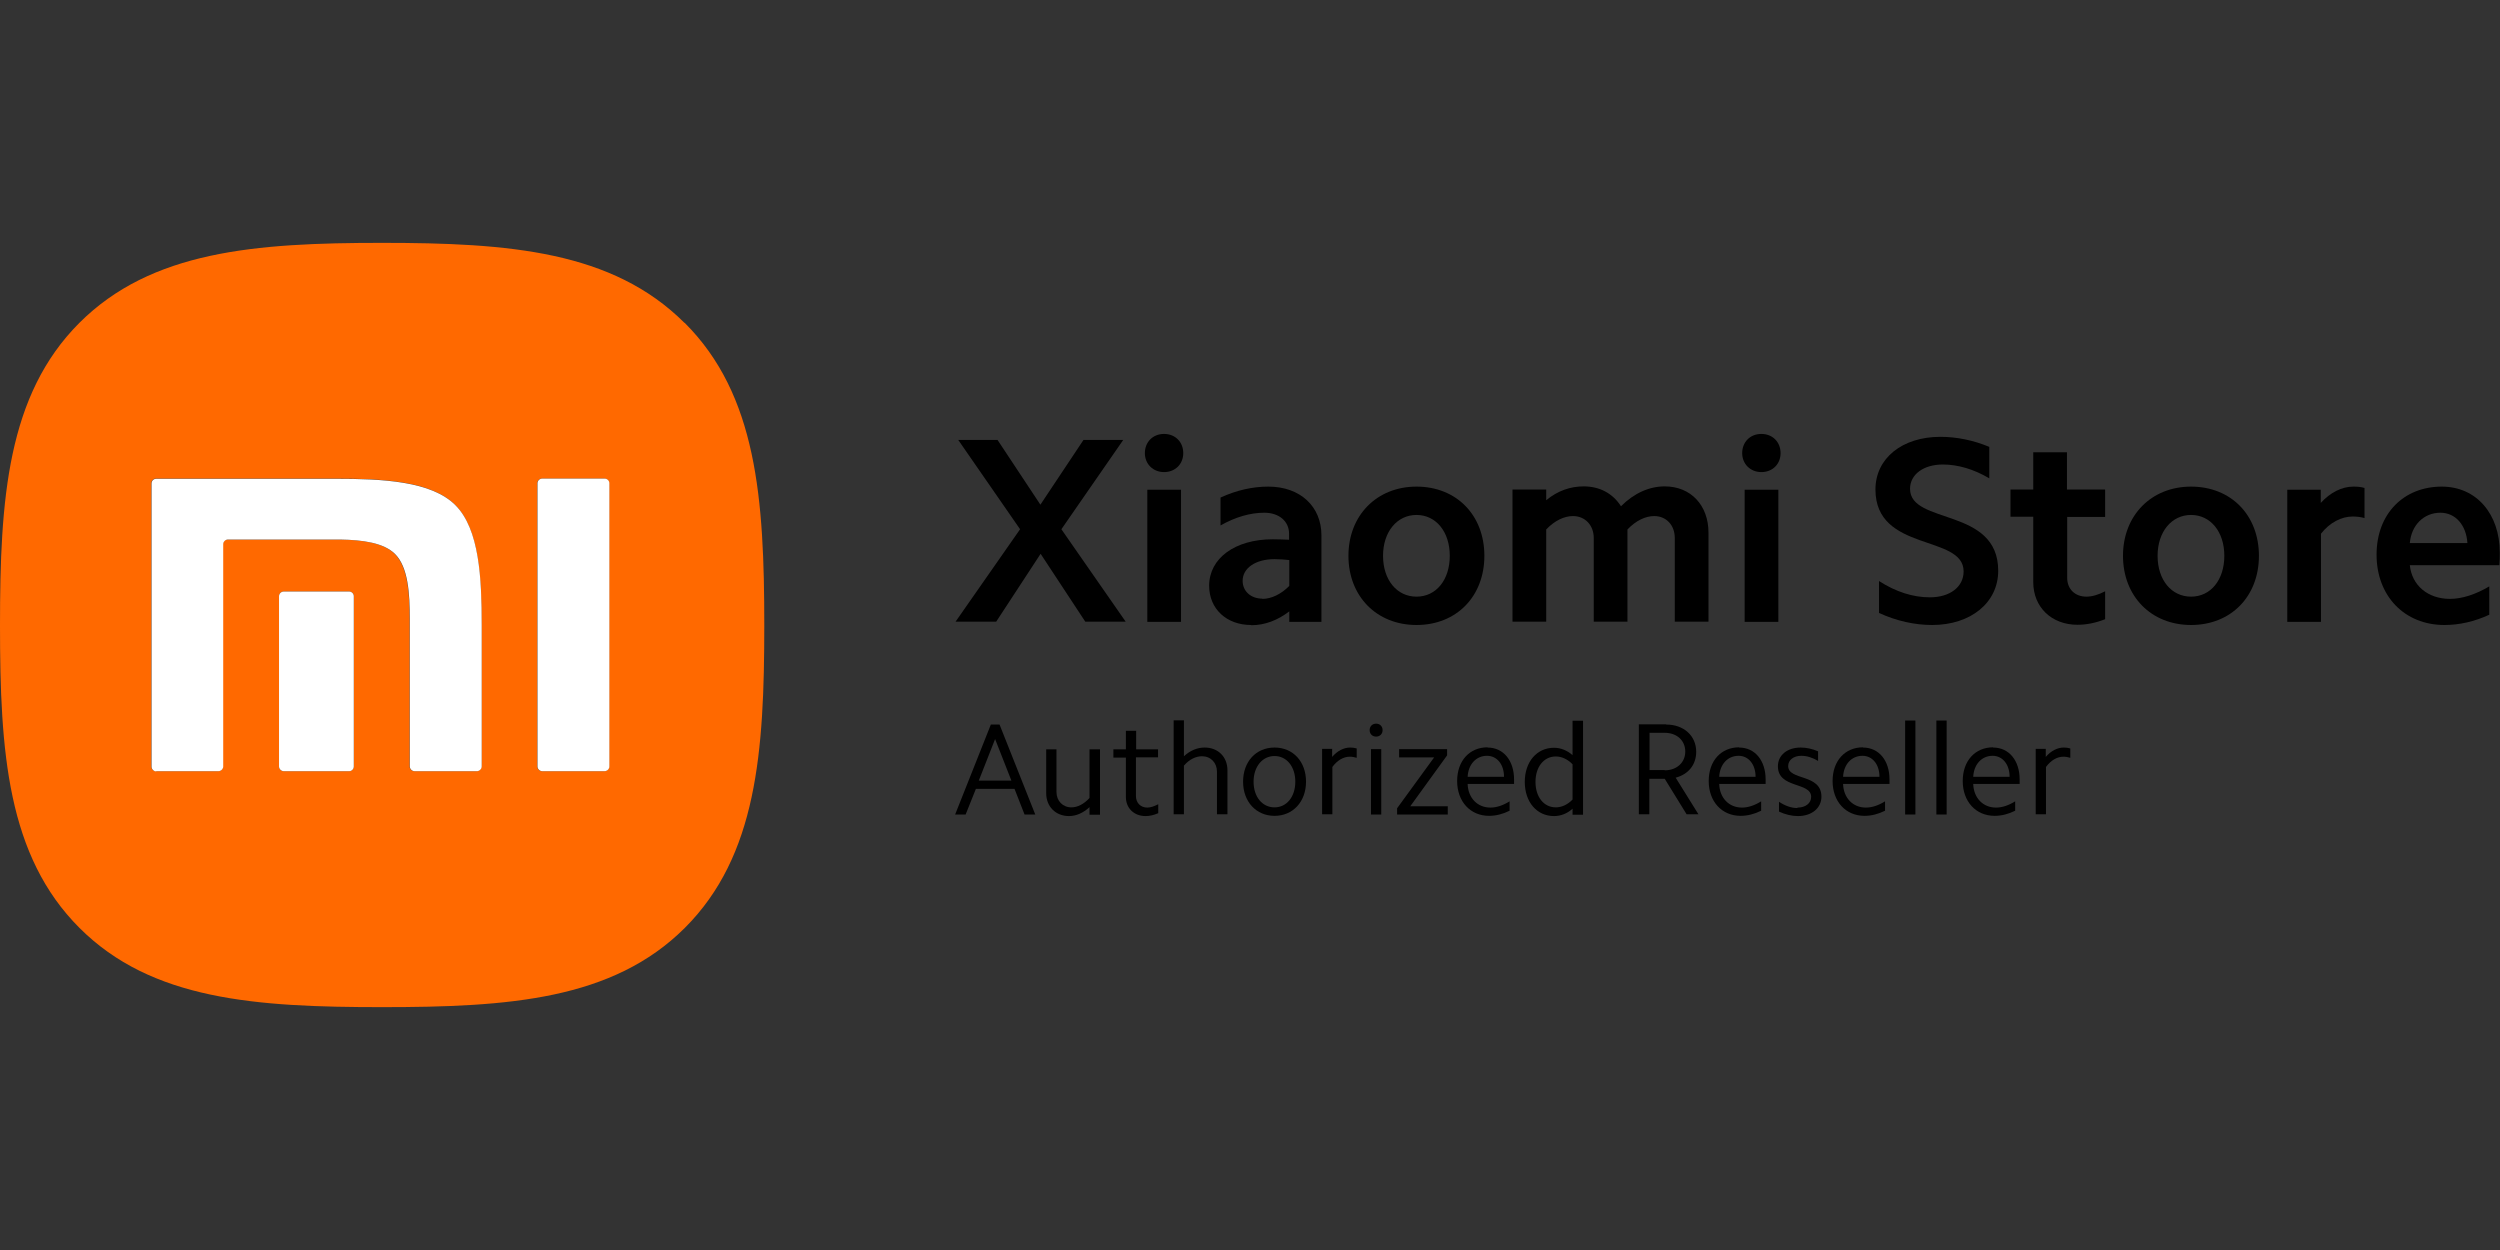 <svg viewBox="0 0 112 56" xmlns="http://www.w3.org/2000/svg" data-name="图层 1" id="_图层_1">
  <rect x="0" y="0" width="112" height="56" fill="#333333" stroke="none"/>
  <defs>
    <style>
      .cls-1 {
        fill: #fff;
      }

      .cls-2 {
        fill: #ff6900;
      }
    </style>
  </defs>
  <g>
    <path d="M30.66,14.46c-3.23-3.22-7.87-3.58-13.55-3.58s-10.33,.36-13.56,3.59C.33,17.7,0,22.34,0,28.02s.33,10.32,3.56,13.55c3.23,3.23,7.88,3.55,13.56,3.55s10.33-.33,13.56-3.55c3.23-3.23,3.56-7.87,3.56-13.55s-.33-10.33-3.57-13.56Zm-14.81,19.88c0,.11-.1,.21-.21,.21h-2.92c-.12,0-.22-.1-.22-.21v-7.63c0-.12,.1-.21,.22-.21h2.92c.12,0,.21,.09,.21,.21v7.63Zm5.72,0c0,.11-.1,.21-.22,.21h-2.78c-.12,0-.22-.1-.22-.21v-6.59c0-1.15-.07-2.33-.66-2.93-.51-.51-1.46-.63-2.45-.65h-5.04c-.12,0-.21,.1-.21,.21v9.96c0,.11-.1,.21-.22,.21h-2.78c-.12,0-.21-.1-.21-.21v-12.69c0-.12,.1-.21,.21-.21H15.02c2.1,0,4.29,.1,5.37,1.18,1.09,1.09,1.18,3.28,1.18,5.37v6.34Zm5.72,0c0,.11-.1,.21-.22,.21h-2.78c-.12,0-.22-.1-.22-.21v-12.69c0-.12,.1-.21,.22-.21h2.78c.12,0,.22,.09,.22,.21v12.69Z" class="cls-2"></path>
    <g>
      <path d="M15.64,26.5h-2.92c-.12,0-.22,.09-.22,.21v7.63c0,.11,.1,.21,.22,.21h2.92c.12,0,.21-.1,.21-.21v-7.63c0-.12-.1-.21-.21-.21Z" class="cls-1"></path>
      <path d="M24.3,34.55h2.78c.12,0,.22-.1,.22-.21v-12.69c0-.12-.1-.21-.22-.21h-2.78c-.12,0-.22,.09-.22,.21v12.69c0,.11,.1,.21,.22,.21Z" class="cls-1"></path>
      <path d="M7,34.55h2.78c.12,0,.22-.1,.22-.21v-9.96c0-.11,.1-.21,.21-.21h5.04c.99,.02,1.94,.14,2.45,.65,.59,.59,.66,1.78,.66,2.93v6.59c0,.11,.1,.21,.22,.21h2.78c.12,0,.22-.1,.22-.21v-6.34c0-2.1-.1-4.29-1.18-5.37-1.08-1.08-3.27-1.18-5.37-1.18H7c-.12,0-.21,.09-.21,.21v12.69c0,.11,.1,.21,.21,.21Z" class="cls-1"></path>
    </g>
  </g>
  <g>
    <path d="M44.78,32.46l1.6,4.03h-.48l-.45-1.15h-1.73l-.46,1.15h-.47l1.6-4.03h.39Zm.53,2.51l-.73-1.86-.73,1.86h1.45Z"></path>
    <path d="M48.81,36.49v-.33c-.28,.26-.6,.4-.92,.4-.6,0-1.02-.43-1.02-1.02v-1.97h.46v1.91c0,.4,.28,.69,.67,.69,.28,0,.56-.15,.81-.42v-2.18h.47v2.93h-.47Z"></path>
    <path d="M51.88,33.56v.37h-.99v1.73c0,.3,.2,.52,.51,.52,.15,0,.31-.06,.49-.15v.4c-.2,.09-.39,.13-.57,.13-.52,0-.88-.36-.88-.85v-1.77h-.56v-.37h.56v-.83h.46v.83h.99Z"></path>
    <path d="M53.04,32.28v1.6c.28-.26,.6-.39,.93-.39,.6,0,1.02,.42,1.02,1.02v1.97h-.47v-1.91c0-.4-.28-.69-.67-.69-.28,0-.57,.14-.81,.42v2.18h-.46v-4.21h.46Z"></path>
    <path d="M57.1,33.49c.83,0,1.41,.63,1.41,1.53s-.59,1.53-1.41,1.53-1.41-.63-1.41-1.53,.58-1.53,1.41-1.53Zm0,2.68c.54,0,.93-.47,.93-1.15s-.39-1.15-.93-1.15-.94,.47-.94,1.15,.39,1.15,.94,1.15Z"></path>
    <path d="M59.68,33.56v.35c.23-.27,.52-.42,.81-.42,.09,0,.19,.01,.29,.04v.42c-.1-.03-.2-.05-.31-.05-.28,0-.56,.16-.78,.46v2.12h-.46v-2.93h.46Z"></path>
    <path d="M61.65,32.42c.17,0,.29,.12,.29,.29s-.12,.29-.29,.29-.29-.12-.29-.29,.12-.29,.29-.29Zm.23,1.14v2.93h-.46v-2.93h.46Z"></path>
    <path d="M64.25,33.93h-1.57v-.37h2.15v.28l-1.65,2.28h1.68v.37h-2.27v-.28l1.66-2.28Z"></path>
    <path d="M66.64,33.49c.72,0,1.19,.59,1.19,1.43,0,.07,0,.13,0,.2h-2.08c.02,.63,.44,1.06,1.02,1.06,.28,0,.57-.1,.86-.28v.42c-.3,.15-.61,.23-.92,.23-.84,0-1.43-.64-1.43-1.56s.57-1.51,1.36-1.51Zm-.02,.37c-.49,0-.84,.38-.87,.94h1.63c0-.56-.32-.94-.76-.94Z"></path>
    <path d="M70.45,36.49v-.26c-.24,.22-.53,.33-.83,.33-.77,0-1.31-.63-1.31-1.53s.54-1.53,1.31-1.53c.3,0,.59,.12,.83,.33v-1.54h.47v4.21h-.47Zm-.75-.32c.26,0,.53-.12,.75-.35v-1.58c-.22-.23-.49-.35-.75-.35-.54,0-.91,.47-.91,1.14s.37,1.14,.91,1.14Z"></path>
    <path d="M74.65,32.46c.78,0,1.34,.5,1.34,1.22,0,.58-.35,1.01-.92,1.16l1.02,1.64h-.53l-.98-1.59h-.69v1.59h-.47v-4.03h1.22Zm-.07,2.05c.54,0,.92-.35,.92-.84s-.37-.84-.92-.84h-.68v1.67h.68Z"></path>
    <path d="M77.91,33.49c.72,0,1.19,.59,1.19,1.43,0,.07,0,.13,0,.2h-2.08c.02,.63,.44,1.06,1.02,1.06,.28,0,.57-.1,.86-.28v.42c-.3,.15-.61,.23-.92,.23-.84,0-1.43-.64-1.43-1.56s.57-1.51,1.36-1.51Zm-.02,.37c-.49,0-.84,.38-.87,.94h1.63c0-.56-.32-.94-.76-.94Z"></path>
    <path d="M80.53,36.18c.35,0,.61-.19,.61-.48,0-.68-1.49-.36-1.49-1.37,0-.5,.42-.84,1.02-.84,.26,0,.53,.06,.78,.17v.43c-.25-.15-.5-.23-.75-.23-.35,0-.59,.19-.59,.46,0,.66,1.49,.33,1.49,1.37,0,.51-.43,.87-1.05,.87-.28,0-.57-.07-.85-.2v-.44c.27,.18,.55,.28,.82,.28Z"></path>
    <path d="M83.46,33.49c.72,0,1.19,.59,1.19,1.43,0,.07,0,.13,0,.2h-2.08c.02,.63,.44,1.06,1.02,1.06,.28,0,.57-.1,.86-.28v.42c-.3,.15-.61,.23-.92,.23-.84,0-1.43-.64-1.43-1.56s.57-1.51,1.36-1.51Zm-.02,.37c-.49,0-.84,.38-.87,.94h1.63c0-.56-.32-.94-.76-.94Z"></path>
    <path d="M85.81,32.28v4.21h-.46v-4.21h.46Z"></path>
    <path d="M87.21,32.28v4.21h-.46v-4.21h.46Z"></path>
    <path d="M89.29,33.49c.72,0,1.19,.59,1.19,1.43,0,.07,0,.13,0,.2h-2.08c.02,.63,.44,1.06,1.02,1.06,.28,0,.57-.1,.86-.28v.42c-.3,.15-.61,.23-.92,.23-.84,0-1.43-.64-1.43-1.56s.57-1.51,1.36-1.51Zm-.02,.37c-.49,0-.84,.38-.87,.94h1.63c0-.56-.32-.94-.76-.94Z"></path>
    <path d="M91.65,33.56v.35c.23-.27,.52-.42,.81-.42,.09,0,.19,.01,.29,.04v.42c-.1-.03-.2-.05-.31-.05-.28,0-.56,.16-.78,.46v2.12h-.46v-2.93h.46Z"></path>
  </g>
  <g>
    <path d="M42.91,19.71h1.78l1.92,2.9,1.93-2.9h1.78l-2.77,4,2.88,4.14h-1.81l-2-3.04-1.99,3.04h-1.82l2.89-4.14-2.77-4Z"></path>
    <path d="M52.15,19.44c.5,0,.86,.36,.86,.86s-.37,.85-.86,.85-.86-.36-.86-.85,.35-.86,.86-.86Zm.76,2.5v5.92h-1.51v-5.92h1.51Z"></path>
    <path d="M56.05,28c-1.1,0-1.88-.72-1.88-1.76,0-1.23,1.16-2.08,2.85-2.08,.24,0,.47,.01,.73,.02v-.27c0-.56-.45-.94-1.11-.94-.62,0-1.29,.19-1.96,.57v-1.25c.72-.33,1.44-.49,2.14-.49,1.44,0,2.38,.9,2.38,2.18v3.88h-1.44v-.47c-.52,.4-1.1,.62-1.7,.62Zm.5-1.17c.41,0,.84-.21,1.21-.58v-1.16c-.21-.02-.43-.04-.66-.04-.85,0-1.43,.4-1.43,.97,0,.47,.37,.8,.89,.8Z"></path>
    <path d="M63.46,21.8c1.79,0,3.04,1.28,3.04,3.1s-1.25,3.1-3.04,3.1-3.05-1.29-3.05-3.1,1.27-3.1,3.05-3.1Zm0,4.93c.88,0,1.49-.75,1.49-1.83s-.62-1.83-1.49-1.83-1.5,.75-1.5,1.83,.62,1.83,1.5,1.83Z"></path>
    <path d="M69.27,21.94v.47c.52-.43,1.09-.62,1.68-.62,.71,0,1.3,.31,1.67,.89,.59-.59,1.27-.89,1.96-.89,1.17,0,1.96,.85,1.96,2.07v3.99h-1.51v-3.75c0-.57-.38-.98-.92-.98-.39,0-.82,.2-1.2,.6v4.13h-1.51v-3.75c0-.57-.39-.98-.93-.98-.39,0-.82,.2-1.2,.6v4.13h-1.51v-5.92h1.51Z"></path>
    <path d="M78.91,19.44c.5,0,.86,.36,.86,.86s-.37,.85-.86,.85-.86-.36-.86-.85,.35-.86,.86-.86Zm.76,2.5v5.92h-1.51v-5.92h1.51Z"></path>
    <path d="M86.46,26.76c.9,0,1.51-.47,1.51-1.16,0-1.67-3.95-.85-3.95-3.67,0-1.4,1.2-2.36,2.91-2.36,.72,0,1.47,.15,2.19,.45v1.41c-.69-.41-1.41-.62-2.08-.62-.86,0-1.47,.44-1.47,1.09,0,1.62,3.95,.81,3.95,3.67,0,1.43-1.23,2.43-2.96,2.43-.78,0-1.6-.18-2.38-.54v-1.43c.76,.49,1.53,.73,2.27,.73Z"></path>
    <path d="M94.31,21.94v1.22h-1.7v2.73c0,.49,.34,.84,.86,.84,.25,0,.53-.08,.84-.24v1.25c-.43,.17-.84,.25-1.24,.25-1.16,0-1.98-.79-1.98-1.91v-2.93h-1.02v-1.22h1.02v-1.67h1.51v1.67h1.7Z"></path>
    <path d="M98.16,21.8c1.79,0,3.04,1.28,3.04,3.1s-1.25,3.1-3.04,3.1-3.05-1.29-3.05-3.1,1.27-3.1,3.05-3.1Zm0,4.93c.88,0,1.49-.75,1.49-1.83s-.62-1.83-1.49-1.83-1.5,.75-1.5,1.83,.62,1.83,1.5,1.83Z"></path>
    <path d="M103.97,21.94v.59c.43-.47,.95-.73,1.46-.73,.17,0,.33,.01,.5,.06v1.35c-.17-.05-.35-.07-.53-.07-.5,0-1.03,.27-1.42,.77v3.95h-1.51v-5.92h1.51Z"></path>
    <path d="M109.39,21.8c1.55,0,2.6,1.22,2.6,2.96,0,.17,0,.36-.02,.56h-4.01c.09,.9,.8,1.51,1.8,1.51,.54,0,1.15-.2,1.76-.56v1.27c-.67,.31-1.35,.46-2.01,.46-1.79,0-3.04-1.3-3.04-3.15s1.23-3.05,2.92-3.05Zm-.06,1.17c-.73,0-1.3,.54-1.37,1.36h2.58c-.05-.8-.53-1.36-1.21-1.36Z"></path>
  </g>
</svg>